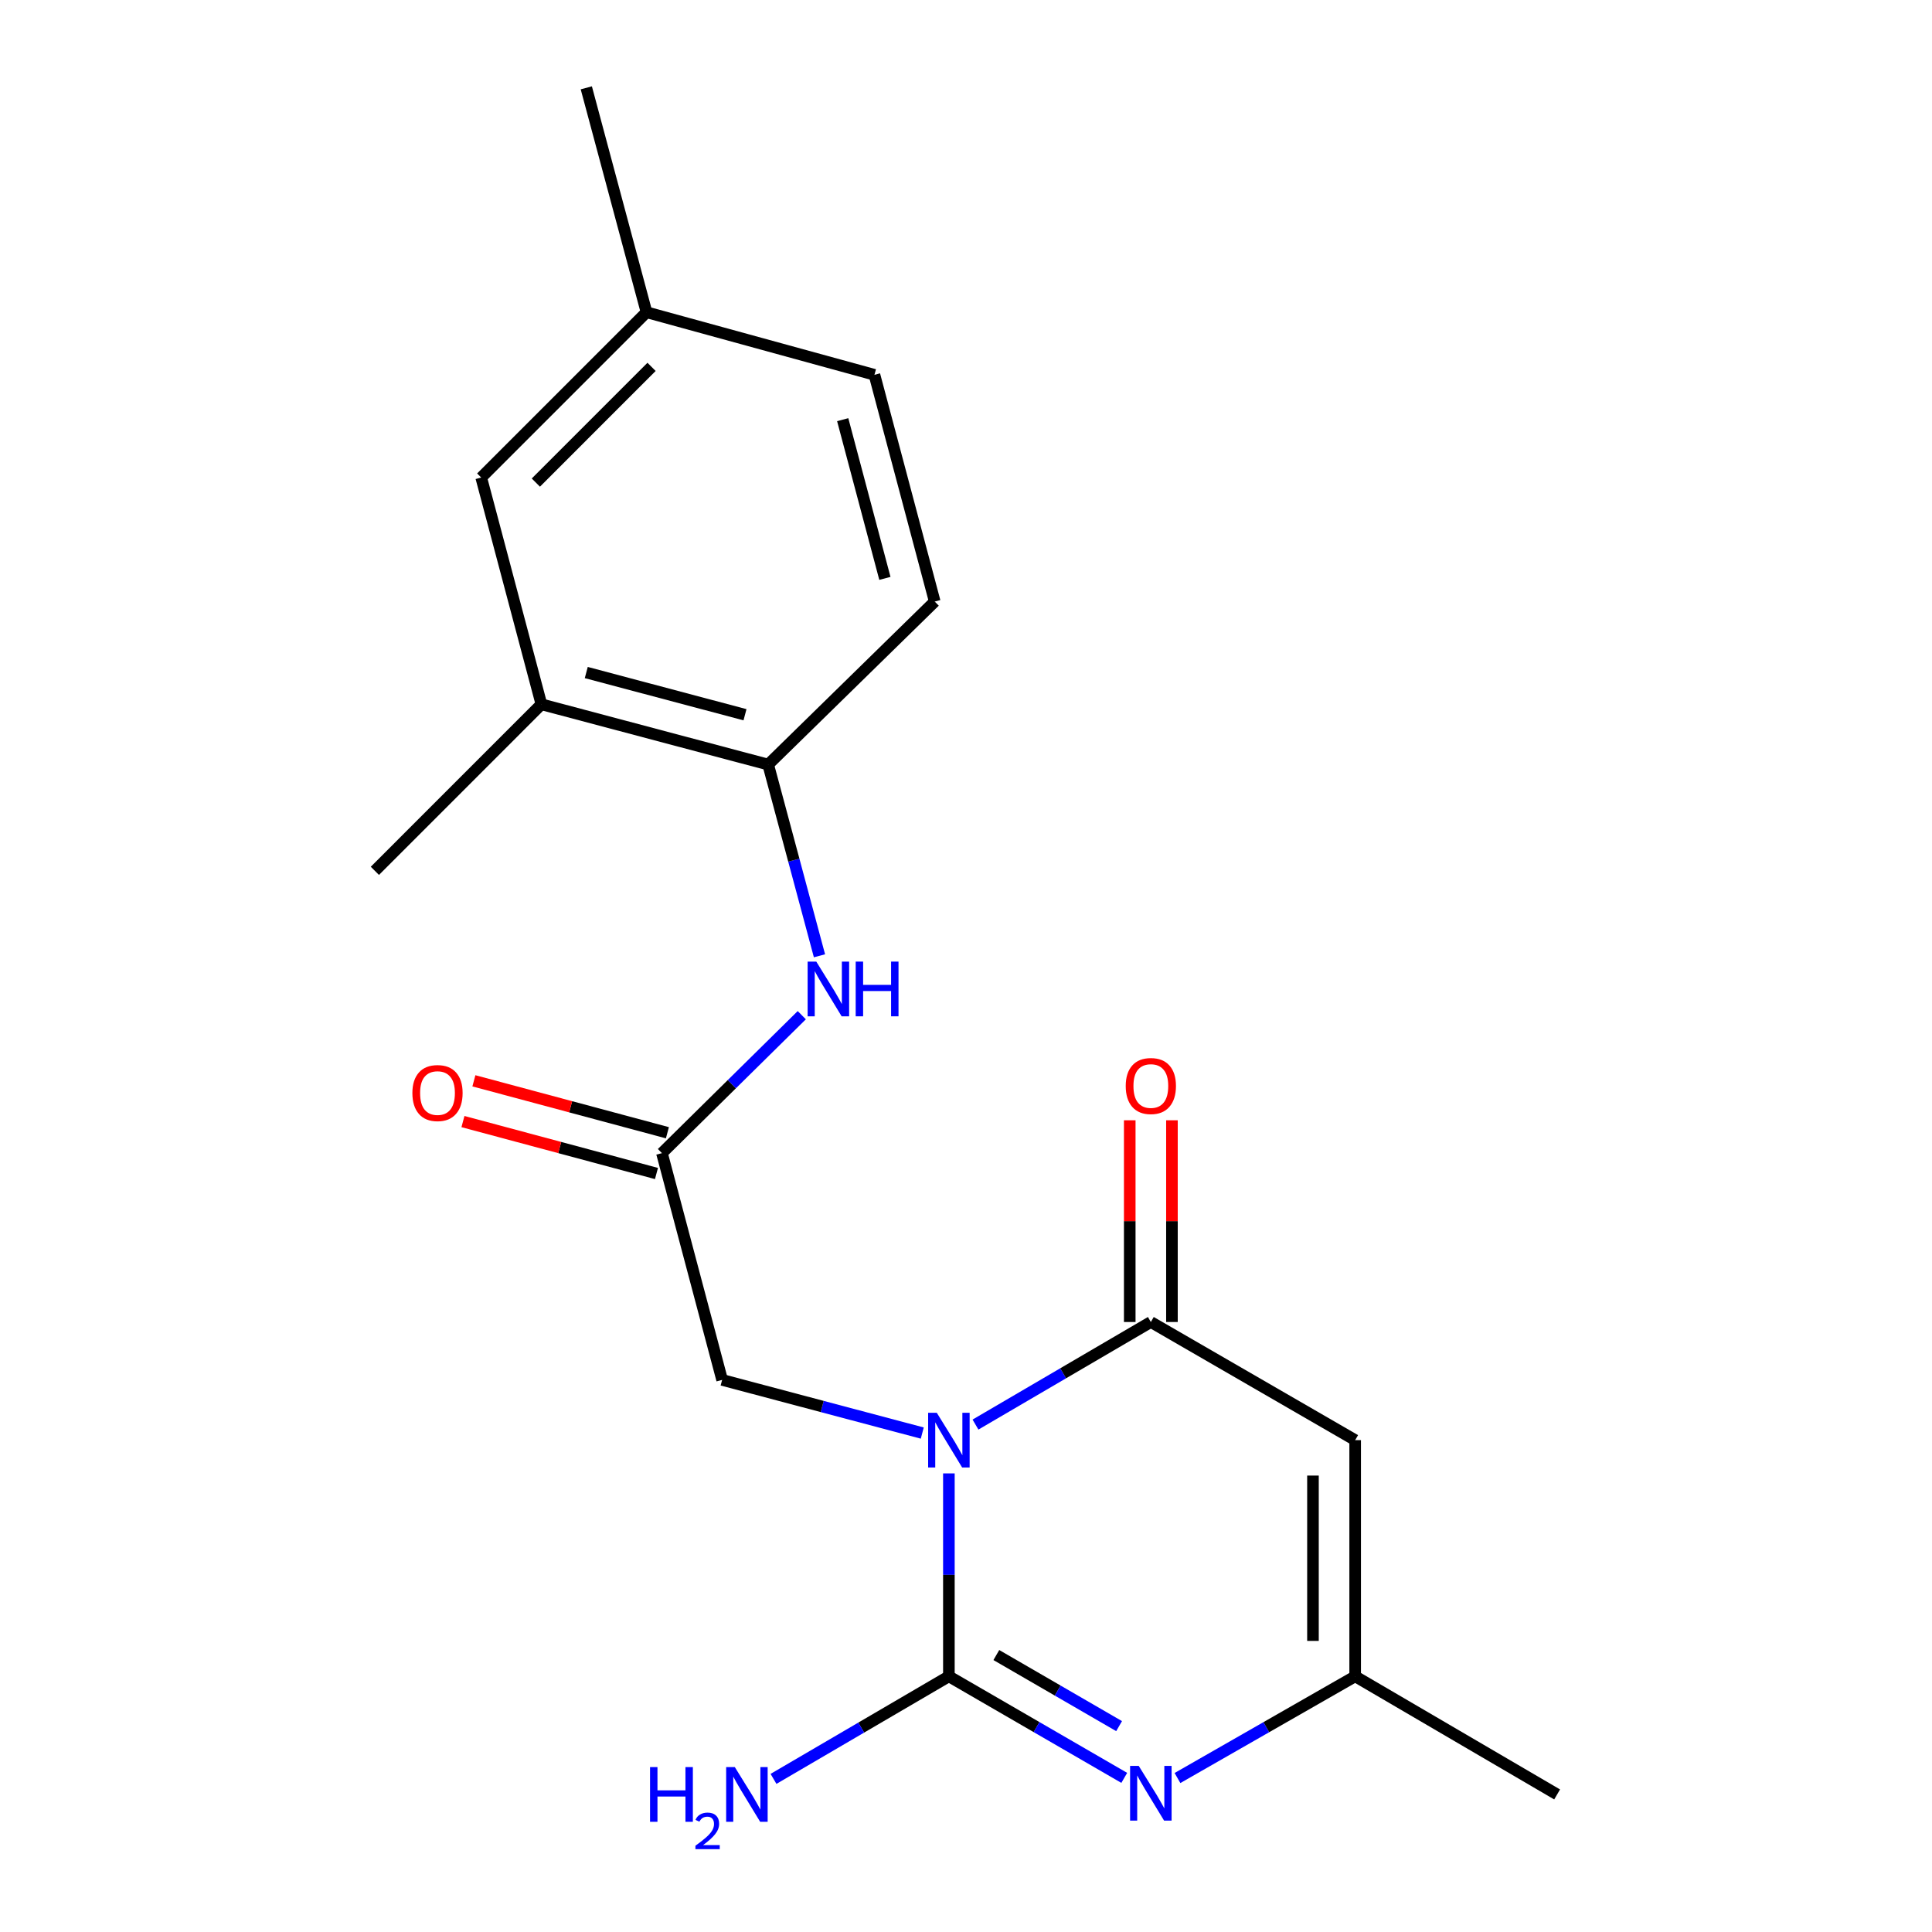 <?xml version='1.0' encoding='iso-8859-1'?>
<svg version='1.1' baseProfile='full'
              xmlns='http://www.w3.org/2000/svg'
                      xmlns:rdkit='http://www.rdkit.org/xml'
                      xmlns:xlink='http://www.w3.org/1999/xlink'
                  xml:space='preserve'
width='1000px' height='1000px' viewBox='0 0 1000 1000'>
<!-- END OF HEADER -->
<rect style='opacity:1.0;fill:#FFFFFF;stroke:none' width='1000' height='1000' x='0' y='0'> </rect>
<path class='bond-0' d='M 491.141,762.63 L 491.141,815.146' style='fill:none;fill-rule:evenodd;stroke:#0000FF;stroke-width:6px;stroke-linecap:butt;stroke-linejoin:miter;stroke-opacity:1' />
<path class='bond-0' d='M 491.141,815.146 L 491.141,867.663' style='fill:none;fill-rule:evenodd;stroke:#000000;stroke-width:6px;stroke-linecap:butt;stroke-linejoin:miter;stroke-opacity:1' />
<path class='bond-1' d='M 504.909,737.36 L 550.291,710.812' style='fill:none;fill-rule:evenodd;stroke:#0000FF;stroke-width:6px;stroke-linecap:butt;stroke-linejoin:miter;stroke-opacity:1' />
<path class='bond-1' d='M 550.291,710.812 L 595.674,684.264' style='fill:none;fill-rule:evenodd;stroke:#000000;stroke-width:6px;stroke-linecap:butt;stroke-linejoin:miter;stroke-opacity:1' />
<path class='bond-6' d='M 477.365,741.754 L 425.567,727.996' style='fill:none;fill-rule:evenodd;stroke:#0000FF;stroke-width:6px;stroke-linecap:butt;stroke-linejoin:miter;stroke-opacity:1' />
<path class='bond-6' d='M 425.567,727.996 L 373.77,714.238' style='fill:none;fill-rule:evenodd;stroke:#000000;stroke-width:6px;stroke-linecap:butt;stroke-linejoin:miter;stroke-opacity:1' />
<path class='bond-2' d='M 491.141,867.663 L 536.528,893.945' style='fill:none;fill-rule:evenodd;stroke:#000000;stroke-width:6px;stroke-linecap:butt;stroke-linejoin:miter;stroke-opacity:1' />
<path class='bond-2' d='M 536.528,893.945 L 581.914,920.226' style='fill:none;fill-rule:evenodd;stroke:#0000FF;stroke-width:6px;stroke-linecap:butt;stroke-linejoin:miter;stroke-opacity:1' />
<path class='bond-2' d='M 515.703,856.645 L 547.474,875.042' style='fill:none;fill-rule:evenodd;stroke:#000000;stroke-width:6px;stroke-linecap:butt;stroke-linejoin:miter;stroke-opacity:1' />
<path class='bond-2' d='M 547.474,875.042 L 579.244,893.439' style='fill:none;fill-rule:evenodd;stroke:#0000FF;stroke-width:6px;stroke-linecap:butt;stroke-linejoin:miter;stroke-opacity:1' />
<path class='bond-11' d='M 491.141,867.663 L 445.753,894.206' style='fill:none;fill-rule:evenodd;stroke:#000000;stroke-width:6px;stroke-linecap:butt;stroke-linejoin:miter;stroke-opacity:1' />
<path class='bond-11' d='M 445.753,894.206 L 400.364,920.749' style='fill:none;fill-rule:evenodd;stroke:#0000FF;stroke-width:6px;stroke-linecap:butt;stroke-linejoin:miter;stroke-opacity:1' />
<path class='bond-3' d='M 595.674,684.264 L 701.432,745.413' style='fill:none;fill-rule:evenodd;stroke:#000000;stroke-width:6px;stroke-linecap:butt;stroke-linejoin:miter;stroke-opacity:1' />
<path class='bond-10' d='M 606.596,684.264 L 606.596,632.059' style='fill:none;fill-rule:evenodd;stroke:#000000;stroke-width:6px;stroke-linecap:butt;stroke-linejoin:miter;stroke-opacity:1' />
<path class='bond-10' d='M 606.596,632.059 L 606.596,579.854' style='fill:none;fill-rule:evenodd;stroke:#FF0000;stroke-width:6px;stroke-linecap:butt;stroke-linejoin:miter;stroke-opacity:1' />
<path class='bond-10' d='M 584.752,684.264 L 584.752,632.059' style='fill:none;fill-rule:evenodd;stroke:#000000;stroke-width:6px;stroke-linecap:butt;stroke-linejoin:miter;stroke-opacity:1' />
<path class='bond-10' d='M 584.752,632.059 L 584.752,579.854' style='fill:none;fill-rule:evenodd;stroke:#FF0000;stroke-width:6px;stroke-linecap:butt;stroke-linejoin:miter;stroke-opacity:1' />
<path class='bond-20' d='M 609.46,920.303 L 655.446,893.983' style='fill:none;fill-rule:evenodd;stroke:#0000FF;stroke-width:6px;stroke-linecap:butt;stroke-linejoin:miter;stroke-opacity:1' />
<path class='bond-20' d='M 655.446,893.983 L 701.432,867.663' style='fill:none;fill-rule:evenodd;stroke:#000000;stroke-width:6px;stroke-linecap:butt;stroke-linejoin:miter;stroke-opacity:1' />
<path class='bond-4' d='M 701.432,745.413 L 701.432,867.663' style='fill:none;fill-rule:evenodd;stroke:#000000;stroke-width:6px;stroke-linecap:butt;stroke-linejoin:miter;stroke-opacity:1' />
<path class='bond-4' d='M 679.589,763.751 L 679.589,849.326' style='fill:none;fill-rule:evenodd;stroke:#000000;stroke-width:6px;stroke-linecap:butt;stroke-linejoin:miter;stroke-opacity:1' />
<path class='bond-17' d='M 701.432,867.663 L 805.965,928.801' style='fill:none;fill-rule:evenodd;stroke:#000000;stroke-width:6px;stroke-linecap:butt;stroke-linejoin:miter;stroke-opacity:1' />
<path class='bond-5' d='M 342.618,596.854 L 373.77,714.238' style='fill:none;fill-rule:evenodd;stroke:#000000;stroke-width:6px;stroke-linecap:butt;stroke-linejoin:miter;stroke-opacity:1' />
<path class='bond-7' d='M 342.618,596.854 L 378.81,561.157' style='fill:none;fill-rule:evenodd;stroke:#000000;stroke-width:6px;stroke-linecap:butt;stroke-linejoin:miter;stroke-opacity:1' />
<path class='bond-7' d='M 378.81,561.157 L 415.001,525.46' style='fill:none;fill-rule:evenodd;stroke:#0000FF;stroke-width:6px;stroke-linecap:butt;stroke-linejoin:miter;stroke-opacity:1' />
<path class='bond-13' d='M 345.449,586.306 L 295.368,572.866' style='fill:none;fill-rule:evenodd;stroke:#000000;stroke-width:6px;stroke-linecap:butt;stroke-linejoin:miter;stroke-opacity:1' />
<path class='bond-13' d='M 295.368,572.866 L 245.286,559.426' style='fill:none;fill-rule:evenodd;stroke:#FF0000;stroke-width:6px;stroke-linecap:butt;stroke-linejoin:miter;stroke-opacity:1' />
<path class='bond-13' d='M 339.788,607.403 L 289.706,593.963' style='fill:none;fill-rule:evenodd;stroke:#000000;stroke-width:6px;stroke-linecap:butt;stroke-linejoin:miter;stroke-opacity:1' />
<path class='bond-13' d='M 289.706,593.963 L 239.624,580.523' style='fill:none;fill-rule:evenodd;stroke:#FF0000;stroke-width:6px;stroke-linecap:butt;stroke-linejoin:miter;stroke-opacity:1' />
<path class='bond-8' d='M 424.16,494.717 L 410.882,445.227' style='fill:none;fill-rule:evenodd;stroke:#0000FF;stroke-width:6px;stroke-linecap:butt;stroke-linejoin:miter;stroke-opacity:1' />
<path class='bond-8' d='M 410.882,445.227 L 397.603,395.737' style='fill:none;fill-rule:evenodd;stroke:#000000;stroke-width:6px;stroke-linecap:butt;stroke-linejoin:miter;stroke-opacity:1' />
<path class='bond-9' d='M 397.603,395.737 L 280.231,364.538' style='fill:none;fill-rule:evenodd;stroke:#000000;stroke-width:6px;stroke-linecap:butt;stroke-linejoin:miter;stroke-opacity:1' />
<path class='bond-9' d='M 385.609,369.947 L 303.449,348.107' style='fill:none;fill-rule:evenodd;stroke:#000000;stroke-width:6px;stroke-linecap:butt;stroke-linejoin:miter;stroke-opacity:1' />
<path class='bond-14' d='M 397.603,395.737 L 483.812,311.361' style='fill:none;fill-rule:evenodd;stroke:#000000;stroke-width:6px;stroke-linecap:butt;stroke-linejoin:miter;stroke-opacity:1' />
<path class='bond-12' d='M 280.231,364.538 L 249.08,247.178' style='fill:none;fill-rule:evenodd;stroke:#000000;stroke-width:6px;stroke-linecap:butt;stroke-linejoin:miter;stroke-opacity:1' />
<path class='bond-18' d='M 280.231,364.538 L 194.035,450.746' style='fill:none;fill-rule:evenodd;stroke:#000000;stroke-width:6px;stroke-linecap:butt;stroke-linejoin:miter;stroke-opacity:1' />
<path class='bond-21' d='M 249.08,247.178 L 334.634,161.613' style='fill:none;fill-rule:evenodd;stroke:#000000;stroke-width:6px;stroke-linecap:butt;stroke-linejoin:miter;stroke-opacity:1' />
<path class='bond-21' d='M 277.36,249.788 L 337.247,189.892' style='fill:none;fill-rule:evenodd;stroke:#000000;stroke-width:6px;stroke-linecap:butt;stroke-linejoin:miter;stroke-opacity:1' />
<path class='bond-16' d='M 483.812,311.361 L 452.612,194.002' style='fill:none;fill-rule:evenodd;stroke:#000000;stroke-width:6px;stroke-linecap:butt;stroke-linejoin:miter;stroke-opacity:1' />
<path class='bond-16' d='M 458.022,299.369 L 436.182,217.218' style='fill:none;fill-rule:evenodd;stroke:#000000;stroke-width:6px;stroke-linecap:butt;stroke-linejoin:miter;stroke-opacity:1' />
<path class='bond-15' d='M 334.634,161.613 L 452.612,194.002' style='fill:none;fill-rule:evenodd;stroke:#000000;stroke-width:6px;stroke-linecap:butt;stroke-linejoin:miter;stroke-opacity:1' />
<path class='bond-19' d='M 334.634,161.613 L 303.47,45.455' style='fill:none;fill-rule:evenodd;stroke:#000000;stroke-width:6px;stroke-linecap:butt;stroke-linejoin:miter;stroke-opacity:1' />
<path  class='atom-0' d='M 484.881 731.253
L 494.161 746.253
Q 495.081 747.733, 496.561 750.413
Q 498.041 753.093, 498.121 753.253
L 498.121 731.253
L 501.881 731.253
L 501.881 759.573
L 498.001 759.573
L 488.041 743.173
Q 486.881 741.253, 485.641 739.053
Q 484.441 736.853, 484.081 736.173
L 484.081 759.573
L 480.401 759.573
L 480.401 731.253
L 484.881 731.253
' fill='#0000FF'/>
<path  class='atom-3' d='M 589.414 914.034
L 598.694 929.034
Q 599.614 930.514, 601.094 933.194
Q 602.574 935.874, 602.654 936.034
L 602.654 914.034
L 606.414 914.034
L 606.414 942.354
L 602.534 942.354
L 592.574 925.954
Q 591.414 924.034, 590.174 921.834
Q 588.974 919.634, 588.614 918.954
L 588.614 942.354
L 584.934 942.354
L 584.934 914.034
L 589.414 914.034
' fill='#0000FF'/>
<path  class='atom-8' d='M 422.506 497.723
L 431.786 512.723
Q 432.706 514.203, 434.186 516.883
Q 435.666 519.563, 435.746 519.723
L 435.746 497.723
L 439.506 497.723
L 439.506 526.043
L 435.626 526.043
L 425.666 509.643
Q 424.506 507.723, 423.266 505.523
Q 422.066 503.323, 421.706 502.643
L 421.706 526.043
L 418.026 526.043
L 418.026 497.723
L 422.506 497.723
' fill='#0000FF'/>
<path  class='atom-8' d='M 442.906 497.723
L 446.746 497.723
L 446.746 509.763
L 461.226 509.763
L 461.226 497.723
L 465.066 497.723
L 465.066 526.043
L 461.226 526.043
L 461.226 512.963
L 446.746 512.963
L 446.746 526.043
L 442.906 526.043
L 442.906 497.723
' fill='#0000FF'/>
<path  class='atom-11' d='M 582.674 562.118
Q 582.674 555.318, 586.034 551.518
Q 589.394 547.718, 595.674 547.718
Q 601.954 547.718, 605.314 551.518
Q 608.674 555.318, 608.674 562.118
Q 608.674 568.998, 605.274 572.918
Q 601.874 576.798, 595.674 576.798
Q 589.434 576.798, 586.034 572.918
Q 582.674 569.038, 582.674 562.118
M 595.674 573.598
Q 599.994 573.598, 602.314 570.718
Q 604.674 567.798, 604.674 562.118
Q 604.674 556.558, 602.314 553.758
Q 599.994 550.918, 595.674 550.918
Q 591.354 550.918, 588.994 553.718
Q 586.674 556.518, 586.674 562.118
Q 586.674 567.838, 588.994 570.718
Q 591.354 573.598, 595.674 573.598
' fill='#FF0000'/>
<path  class='atom-12' d='M 336.464 914.641
L 340.304 914.641
L 340.304 926.681
L 354.784 926.681
L 354.784 914.641
L 358.624 914.641
L 358.624 942.961
L 354.784 942.961
L 354.784 929.881
L 340.304 929.881
L 340.304 942.961
L 336.464 942.961
L 336.464 914.641
' fill='#0000FF'/>
<path  class='atom-12' d='M 359.996 941.967
Q 360.683 940.198, 362.32 939.221
Q 363.956 938.218, 366.227 938.218
Q 369.052 938.218, 370.636 939.749
Q 372.22 941.281, 372.22 944
Q 372.22 946.772, 370.16 949.359
Q 368.128 951.946, 363.904 955.009
L 372.536 955.009
L 372.536 957.121
L 359.944 957.121
L 359.944 955.352
Q 363.428 952.87, 365.488 951.022
Q 367.573 949.174, 368.576 947.511
Q 369.58 945.848, 369.58 944.132
Q 369.58 942.337, 368.682 941.333
Q 367.784 940.33, 366.227 940.33
Q 364.722 940.33, 363.719 940.937
Q 362.716 941.545, 362.003 942.891
L 359.996 941.967
' fill='#0000FF'/>
<path  class='atom-12' d='M 380.336 914.641
L 389.616 929.641
Q 390.536 931.121, 392.016 933.801
Q 393.496 936.481, 393.576 936.641
L 393.576 914.641
L 397.336 914.641
L 397.336 942.961
L 393.456 942.961
L 383.496 926.561
Q 382.336 924.641, 381.096 922.441
Q 379.896 920.241, 379.536 919.561
L 379.536 942.961
L 375.856 942.961
L 375.856 914.641
L 380.336 914.641
' fill='#0000FF'/>
<path  class='atom-14' d='M 213.448 565.759
Q 213.448 558.959, 216.808 555.159
Q 220.168 551.359, 226.448 551.359
Q 232.728 551.359, 236.088 555.159
Q 239.448 558.959, 239.448 565.759
Q 239.448 572.639, 236.048 576.559
Q 232.648 580.439, 226.448 580.439
Q 220.208 580.439, 216.808 576.559
Q 213.448 572.679, 213.448 565.759
M 226.448 577.239
Q 230.768 577.239, 233.088 574.359
Q 235.448 571.439, 235.448 565.759
Q 235.448 560.199, 233.088 557.399
Q 230.768 554.559, 226.448 554.559
Q 222.128 554.559, 219.768 557.359
Q 217.448 560.159, 217.448 565.759
Q 217.448 571.479, 219.768 574.359
Q 222.128 577.239, 226.448 577.239
' fill='#FF0000'/>
</svg>
